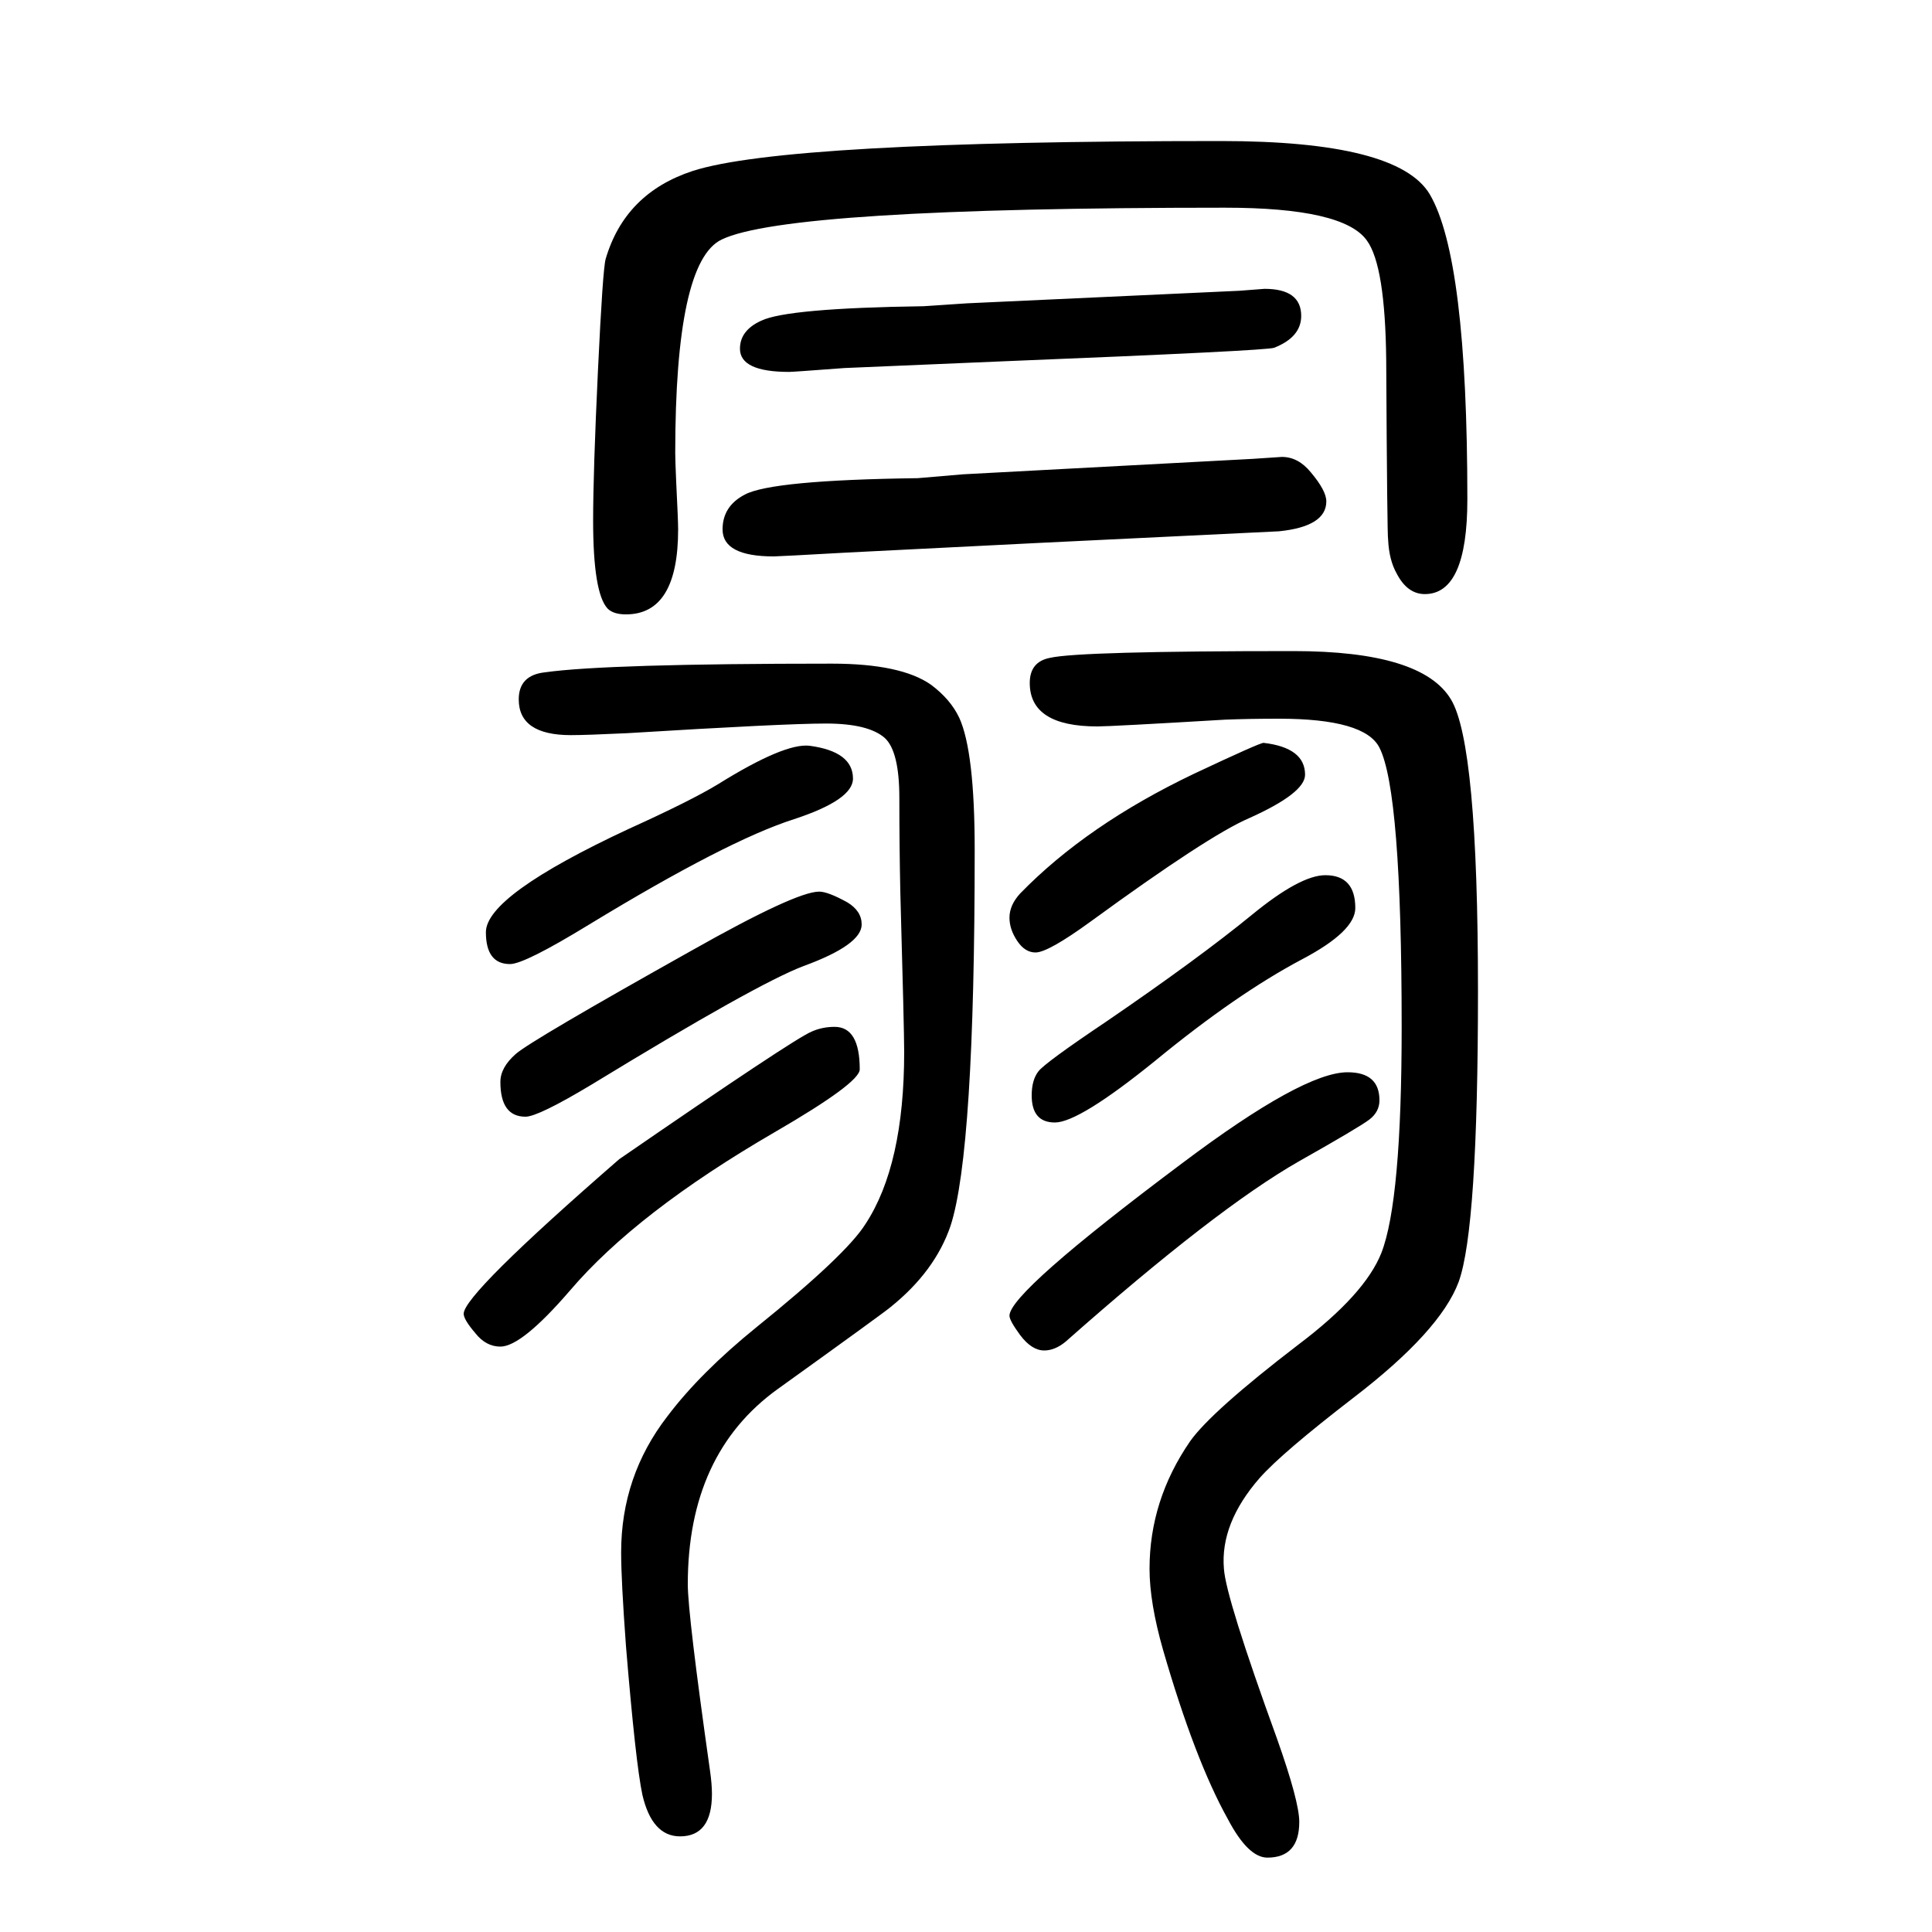 <svg xmlns="http://www.w3.org/2000/svg" xmlns:xlink="http://www.w3.org/1999/xlink" height="100" width="100" version="1.1"><path d="M1264 1504q183 0 216 -55q39 -66 39 -316q0 -98 -44 -98q-18 0 -29 21q-8 14 -9 35q-1 3 -2 186q-1 98 -20 124q-24 34 -147 34q-453 0 -521 -33q-48 -23 -48 -221q0 -7 1 -30q2 -40 2 -49q0 -88 -54 -88q-13 0 -19 6q-15 16 -15 91q0 50 5 155.5t8 115.5q20 68 90 91
q96 31 547 31zM1324 906q-31 0 -56 -1q-118 -7 -132 -7q-70 0 -70 45q0 22 21 26q30 7 252 7q133 0 163 -50q28 -46 28 -302q0 -246 -20 -301q-19 -51 -109 -120q-74 -57 -97 -83q-41 -47 -37 -94q2 -30 55 -176q23 -65 23 -86q0 -37 -33 -37q-20 0 -41 40q-34 61 -67 175
q-14 49 -14 84q0 71 42 132q22 31 112 100q69 52 86 95q21 54 21 234q0 244 -23 289q-15 30 -104 30zM855 901q-43 0 -206 -10q-42 -2 -58 -2q-54 0 -54 37q0 25 27 28q64 9 297 9q72 0 103 -22q20 -15 29 -34q16 -35 16 -137q0 -312 -25 -389q-16 -47 -62 -84
q-7 -6 -117 -85q-93 -67 -93 -202q0 -31 23 -193q2 -14 2 -24q0 -44 -33 -44q-29 0 -39 43q-7 33 -17 154q-5 68 -5 97q0 79 48 141q34 45 92 92q93 75 113 107q40 61 40 178q0 23 -4 166q-1 48 -1 97q0 48 -15 62q-17 15 -61 15zM1395 540q33 0 33 -29q0 -12 -10.5 -20
t-72.5 -43q-86 -49 -242 -187q-11 -9 -22 -9q-13 0 -25 16q-11 15 -11 20q0 24 179 158q125 94 171 94zM1308 881q43 -5 43 -33q0 -19 -58 -45q-42 -18 -164 -107q-44 -32 -57 -32q-11 0 -19 12t-8 24q0 13 11 25q69 71 180 124q68 32 72 32zM838 878q45 -6 45 -34
q0 -22 -61 -42q-69 -22 -212 -109q-67 -41 -82 -41q-25 0 -25 33q0 38 148 107q64 29 92 46q69 43 95 40zM864 587q26 0 26 -44q0 -14 -88 -65q-143 -83 -212 -164q-50 -58 -72 -58q-15 0 -26 14q-12 14 -12 20q0 20 161 160q180 124 199 132q11 5 24 5zM1327 1177
q17 0 30 -16q16 -19 16 -30q0 -26 -49 -31q-1 0 -248 -12l-199 -10q-71 -4 -76 -4q-53 0 -53 28q0 24 23 36q28 15 179 17l47 4l300 16zM1309 1351q38 0 38 -28q0 -22 -28 -33q-7 -3 -280 -14l-165 -7q-53 -4 -57 -4q-51 0 -51 24q0 19 22 29q27 13 168 15l45 3l282 13z
M1372 744q31 0 31 -34q0 -24 -55 -53q-68 -36 -152 -105q-79 -64 -104 -64q-24 0 -24 28q0 16 7 25t71 52q95 65 150 110q50 41 76 41zM848 727q9 0 29 -11q15 -9 15 -23q0 -21 -60 -43q-48 -18 -220 -123q-55 -33 -68 -33q-26 0 -26 36q0 15 16 29t182 107q108 61 132 61z
" style="" transform="scale(0.05 -0.05) translate(0 -1650)"/></svg>